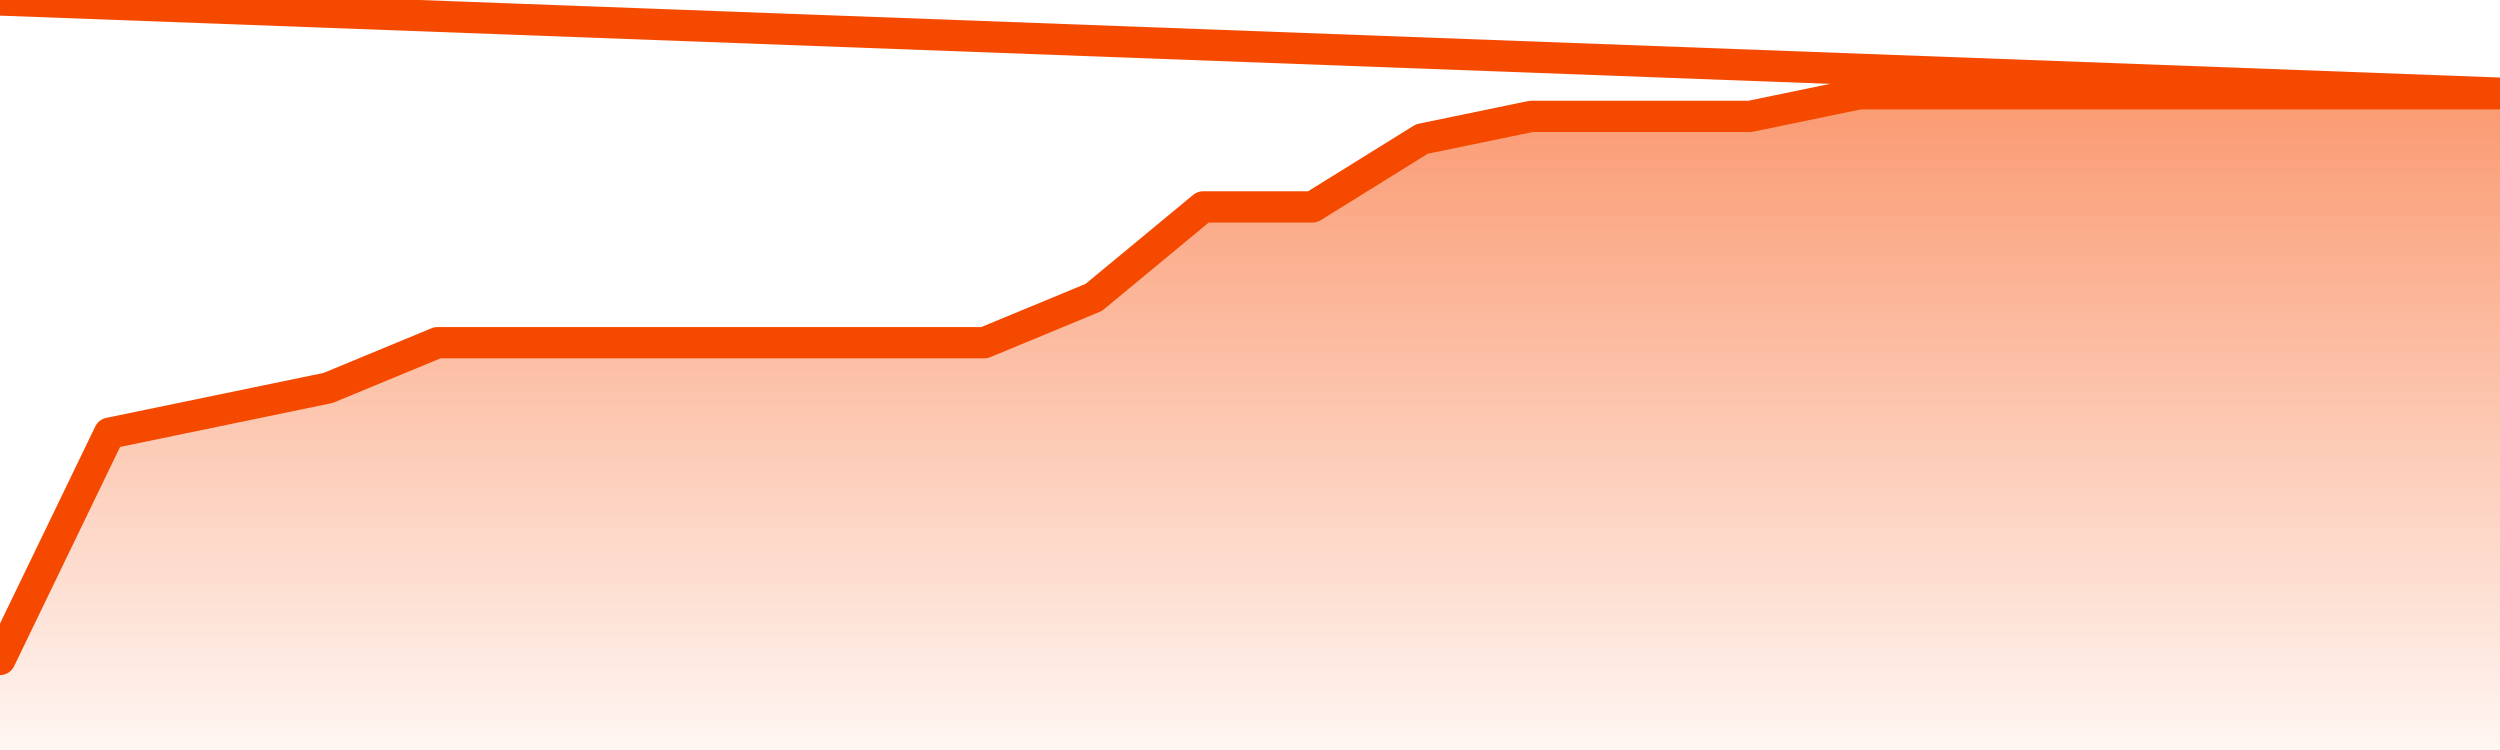       <svg
        version="1.1"
        xmlns="http://www.w3.org/2000/svg"
        width="80"
        height="24"
        viewBox="0 0 80 24">
        <defs>
          <linearGradient x1=".5" x2=".5" y2="1" id="gradient">
            <stop offset="0" stop-color="#F64900"/>
            <stop offset="1" stop-color="#f64900" stop-opacity="0"/>
          </linearGradient>
        </defs>
        <path
          fill="url(#gradient)"
          fill-opacity="0.56"
          stroke="none"
          d="M 0,26 0.0,21.103 3.5,13.862 7.0,13.138 10.5,12.414 14.0,10.966 17.5,10.966 21.0,10.966 24.5,10.966 28.0,10.966 31.5,10.966 35.0,9.517 38.5,6.621 42.0,6.621 45.5,4.448 49.0,3.724 52.5,3.724 56.0,3.724 59.5,3.0 63.0,3.0 66.5,3.0 70.0,3.0 73.5,3.0 77.0,3.0 80.5,3.0 82,26 Z"
        />
        <path
          fill="none"
          stroke="#F64900"
          stroke-width="1"
          stroke-linejoin="round"
          stroke-linecap="round"
          d="M 0.0,21.103 3.5,13.862 7.0,13.138 10.5,12.414 14.0,10.966 17.5,10.966 21.0,10.966 24.5,10.966 28.0,10.966 31.5,10.966 35.0,9.517 38.5,6.621 42.0,6.621 45.5,4.448 49.0,3.724 52.5,3.724 56.0,3.724 59.5,3.0 63.0,3.0 66.5,3.0 70.0,3.0 73.5,3.0 77.0,3.0 80.5,3.0.join(' ') }"
        />
      </svg>
